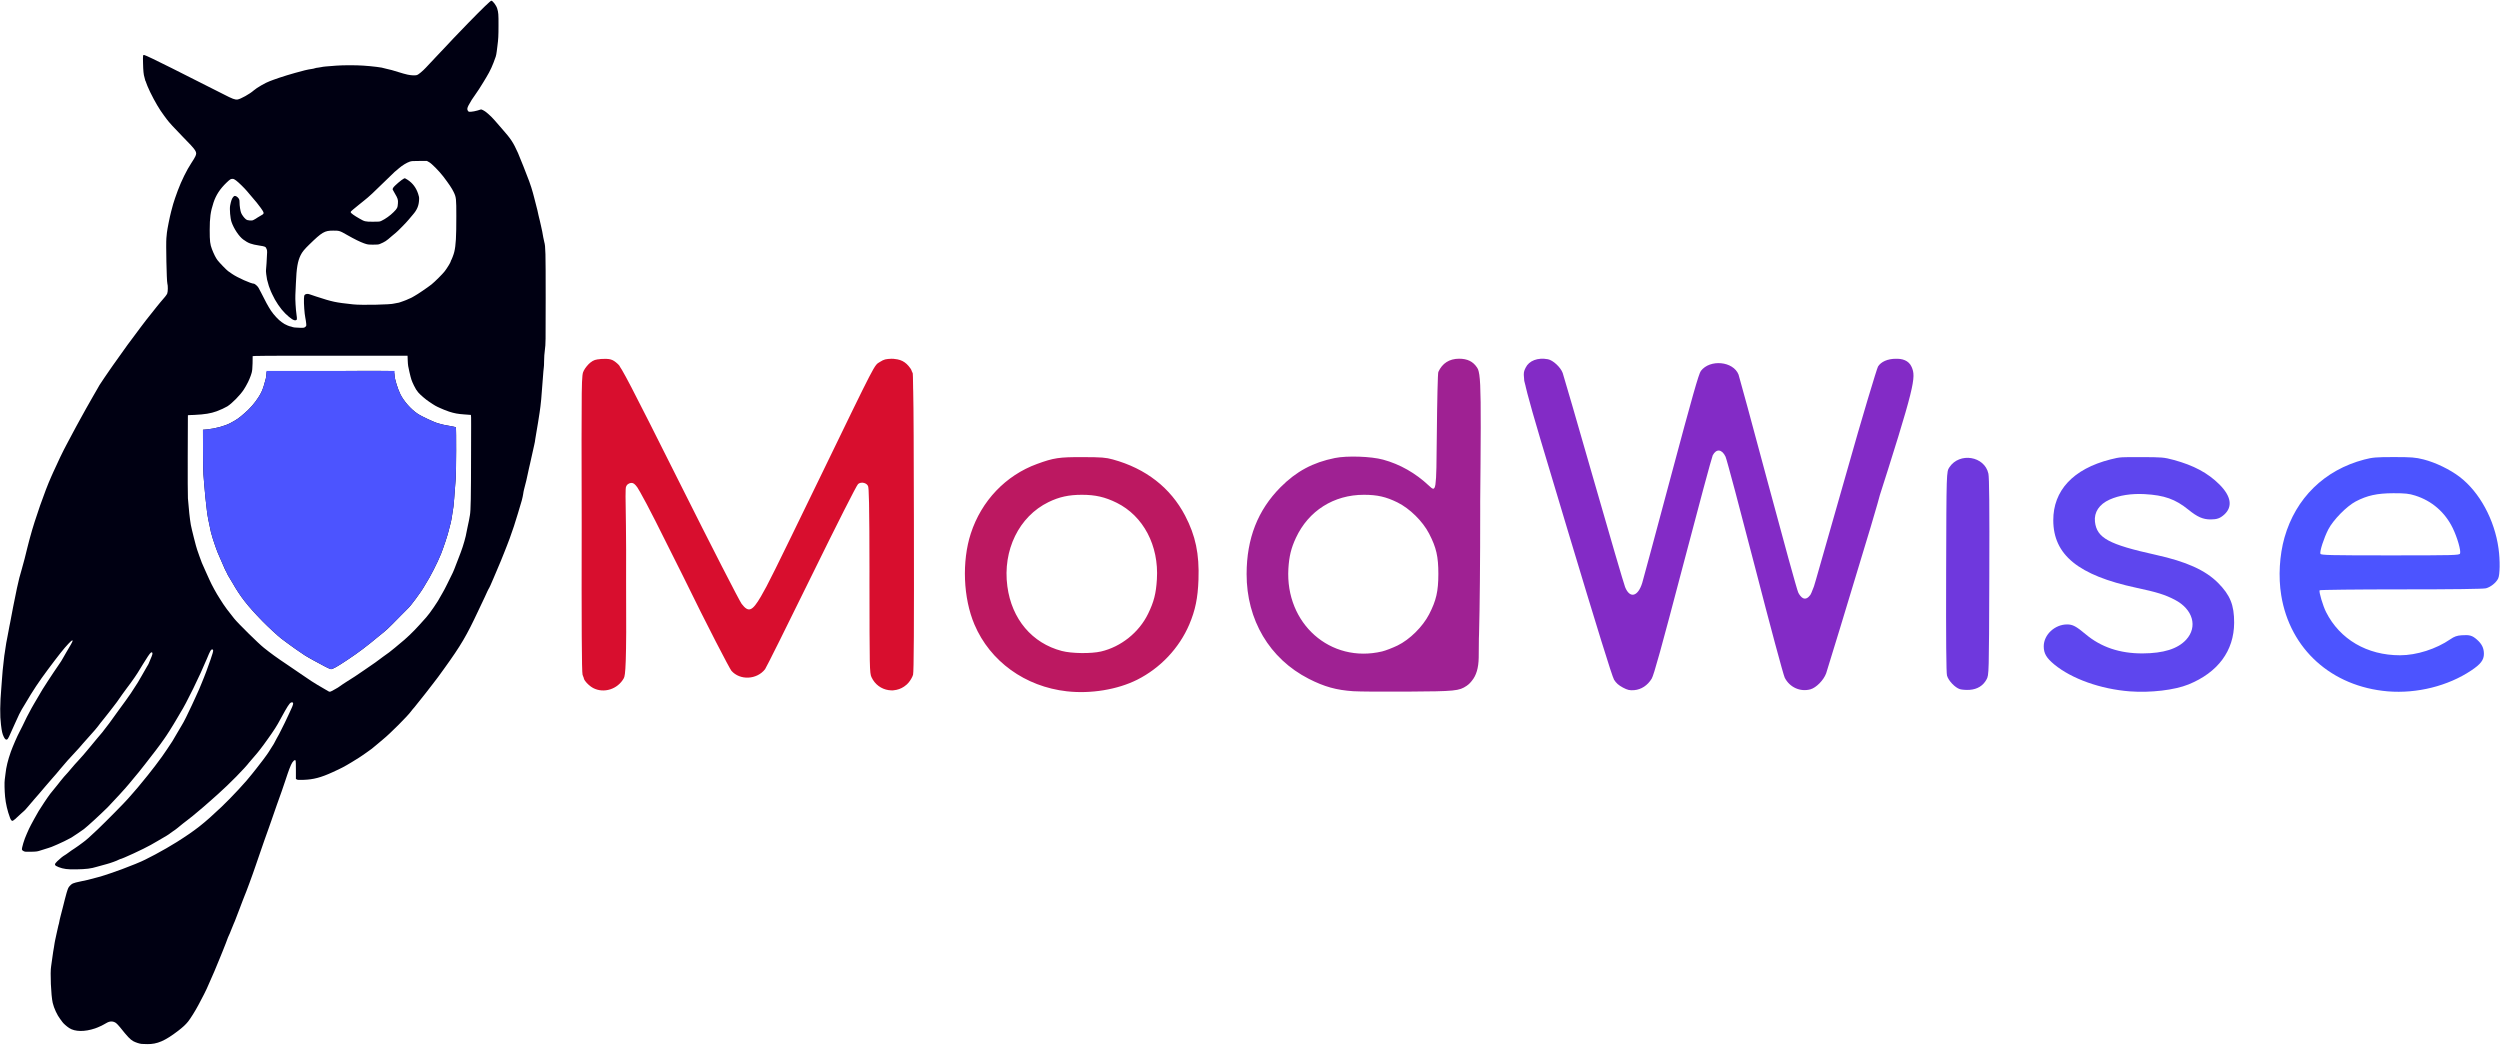 <?xml version="1.0" encoding="UTF-8" standalone="no"?>
<svg version="1.2" xmlns="http://www.w3.org/2000/svg" viewBox="0 0 5236 2188" width="5236" height="2188">
	<title>Logo black_blue with Workmark Color</title>
	<style>
		.s0 { fill: #000012 } 
		.s1 { fill: #4c54ff } 
		.s2 { fill: #5e46ee } 
		.s3 { fill: #6f38dd } 
		.s4 { fill: #832bc6 } 
		.s5 { fill: #9f2193 } 
		.s6 { fill: #bc1861 } 
		.s7 { fill: #d80e2e } 
	</style>
	<g id="g53584">
		<g id="g53558">
			<path id="path53556" class="s0" d="m296.8 2186.4c-4.8-0.4-12.8-3.1-17.8-5.8-6.4-3.6-12-9.5-27.5-29-3-3.7-6.8-7.7-8.4-8.9-5.9-4.3-13-4.4-20-0.2-8.3 4.9-17.2 9.1-24 11.4-21.8 7.4-42.3 7.1-54.2-0.8-5.5-3.6-12.2-9.6-14.3-12.7-0.9-1.4-3-4.1-4.5-6.1-6.2-7.9-13.2-22.9-15.7-33.9-3.6-15.7-5.6-63.8-3.3-76.7 0.4-2.4 1.6-10.7 2.6-18.5 1-7.8 2.5-17.3 3.3-21.2 0.8-3.9 1.4-8 1.4-9.1 0-1.1 0.5-3.7 1.1-5.7 0.6-2 2-8.9 3.3-15.2 1.2-6.3 2.8-13.3 3.5-15.6 0.8-2.3 1.6-5.8 1.9-7.8 0.3-2 1.4-7.2 2.6-11.6 1.1-4.4 3.4-13.3 5.1-19.7 1.6-6.4 3.4-13.4 3.9-15.6 1.8-8 5.7-20.8 7.3-24.1 0.9-1.8 3.4-4.8 5.4-6.5 3.1-2.5 4.9-3.4 10.4-4.8 3.6-1 8.4-2 10.6-2.4 7.8-1.4 19.8-4.2 31.2-7.5 4.2-1.2 8.9-2.5 10.5-2.8 4.3-1.1 33.6-11 44.2-15.1 22-8.4 26.9-10.3 28.2-11 0.7-0.4 3.1-1.5 5.4-2.3 14.7-5.5 54.9-27 81.4-43.7 38.8-24.5 56.7-38.5 93.6-73.6 20.7-19.6 52.9-54.3 63.9-68.9 2.9-3.8 6.7-8.6 8.6-10.8 6.6-7.9 23.3-30.3 26.2-35.1 1.1-2 4.3-7.1 7.1-11.3 2.8-4.2 5-7.9 5-8.3 0-0.4 2.2-4.4 4.7-8.9 2.6-4.5 4.8-8.3 4.8-8.6 0-0.2 1.9-4 4.2-8.3 2.3-4.3 6-11.6 8.1-16.2 2-4.6 6.1-13.3 9.1-19.3 5.3-10.8 8.3-18.3 8.3-20.7 0-0.7-0.5-1.7-1.1-2.2-1-0.8-1.6-0.7-3.7 0.3-3.1 1.5-7.8 8.8-19.5 30.3-7.4 13.7-8.6 15.7-13.3 23.2-2.6 4.2-6.1 9.5-7.8 11.7-1.6 2.2-4.9 6.9-7.4 10.5-2.4 3.6-6.2 8.9-8.4 11.7-2.2 2.8-5.8 7.5-8 10.6-2.2 3-7.7 9.7-12.2 14.8-4.5 5.1-9 10.3-10 11.6-10 13.2-42.3 46-66 67.1-4.2 3.7-11.5 10.2-16.3 14.5-4.8 4.4-11.3 10-14.4 12.6-3.2 2.6-8 6.7-10.8 9.1-7.2 6.3-15.1 12.6-23.3 18.9-7.1 5.4-9.7 7.4-20.6 16.4-3 2.4-6.9 5.3-8.7 6.3-1.9 1.1-4.3 2.8-5.5 3.9-2.6 2.4-10.6 7.3-27.3 16.8-6.5 3.7-12.9 7.4-14.1 8.1-13.9 8-60.6 29.6-64 29.6-0.4 0-1.9 0.7-3.2 1.4-3.1 1.9-17.5 7.1-24.5 8.9-5.6 1.4-16.9 4.6-20.7 5.7-12.7 3.9-22.2 5.1-43.8 5.5-17.3 0.4-26.8-0.8-36.6-4.7-9.3-3.6-9.8-5.6-3.1-12.1 5.5-5.4 12.3-10.9 15.3-12.5 1.3-0.6 5.3-3.4 8.9-6.1 3.7-2.8 8.9-6.4 11.6-8 2.7-1.7 6.7-4.4 8.7-6 2.1-1.7 6.1-4.6 9-6.6 6.8-4.8 15.6-12.6 31.5-27.8 16.5-15.7 57.4-57.1 63.1-63.9 2.4-2.8 7.3-8.4 10.9-12.4 6.8-7.7 13.6-15.7 21.2-25.2 2.5-3.2 6.9-8.6 9.8-12 6.2-7.5 24.7-31.7 29.5-38.7 1-1.4 5.8-8.5 10.8-15.7 10-14.6 12.3-18.3 21.5-34.5 3.5-6.2 7.6-13.2 9.2-15.6 3.6-5.5 13-24.2 21.1-41.9 3.3-7.4 7.1-15.5 8.3-18.1 4.6-9.7 9.8-21.7 12.5-28.8 1.5-4 3.6-9.2 4.7-11.6 1.1-2.4 3.2-8 4.8-12.4 15.2-41.8 16.2-45.5 12.6-46-2.7-0.4-4.6 2.8-11.1 18.8-14.9 36-43.9 95.3-55.6 113.4-1.7 2.6-4.5 7.4-6.2 10.6-1.8 3.2-5.4 9.4-8.2 13.8-2.8 4.4-6.5 10.4-8.3 13.4-1.7 3-4.7 7.6-6.6 10.2-1.9 2.6-4.1 5.9-5 7.3-0.8 1.4-4.4 6.4-7.9 11.1-3.5 4.7-7.9 10.6-9.8 13.1-7.9 10.5-14.4 18.9-22.3 28.8-4.6 5.8-10.4 13.1-13 16.4-2.5 3.2-7.4 9.1-10.8 13-3.5 4-7.8 9.2-9.6 11.6-3.7 5-35.9 40.2-44.6 48.9-16.5 16.3-42.1 39.8-50 45.9-4 3-22.4 15.5-26.5 17.9-6.1 3.5-23.8 12.2-28.6 14-2.7 1-6.3 2.6-8.2 3.5-1.9 1-6.8 2.8-11 4.1-4.2 1.3-11.2 3.5-15.6 4.9-7.6 2.5-8.6 2.7-20.5 3-11.5 0.3-12.7 0.2-15.7-1.2-1.9-0.9-3.3-2.1-3.6-3.1-0.8-3.3 4.9-22.1 10-33 1.3-2.8 3.5-7.6 4.7-10.6 1.3-3 3.3-6.9 4.4-8.7 1.1-1.8 4-7.2 6.5-12 5.7-10.9 12.3-21.8 21.2-34.9 11.6-17.2 12.2-18 27.8-36.8 2.2-2.6 5.1-6.2 6.3-8 2.3-3.2 11.3-13.6 15.4-17.8 1.2-1.2 4.8-5.5 8-9.4 3.2-3.9 9.3-10.8 13.5-15.2 4.2-4.4 8.9-9.7 10.5-11.7 1.5-2 5.3-6.4 8.3-9.8 3-3.4 7.3-8.5 9.4-11.3 2.2-2.8 7.1-8.8 11.1-13.4 11.5-13.5 13.2-15.5 15-18.2 0.9-1.4 3.2-4.4 5.1-6.6 3-3.6 5.9-7.5 19.1-26 2-2.9 4.8-6.6 6-8.3 1.3-1.7 4.2-5.7 6.5-8.9 2.3-3.2 6.1-8.4 8.4-11.5 5.6-7.4 16.8-24 20.6-30.5 1.7-2.9 3.9-6.3 5-7.8 1-1.4 4.8-8 8.5-14.6 3.6-6.6 8.3-14.8 10.4-18.2 2.2-3.4 3.9-6.6 3.9-7 0-0.4 1.6-4.3 3.6-8.7 4.2-9.5 5-12.7 3.4-14-0.9-0.8-1.4-0.7-2.8 0.4-2.1 1.5-8.3 10.7-16.3 23.9-10.7 17.7-13.9 22.7-17.2 27.3-1.8 2.6-5.5 7.8-8.2 11.6-2.6 3.8-7.1 9.8-9.9 13.3-2.7 3.5-6.5 8.7-8.3 11.4-7.3 10.8-15.4 22-19.1 26.3-2.1 2.5-6.3 7.9-9.2 11.9-3 4-7.3 9.4-9.5 12-2.3 2.6-5.5 6.6-7.3 9-5.2 7-5.8 7.8-11.9 15.1-3.2 3.8-9.6 11-14.2 16-4.6 4.9-9.7 10.6-11.2 12.6-2.4 3.3-8 9.4-32.2 35.6-4 4.4-11 12.6-15.6 18.2-4.5 5.6-11.3 13.6-15.2 17.8-3.8 4.2-10.4 11.9-14.7 17-4.3 5.2-10.4 12.4-13.6 16-3.2 3.6-8.1 9.2-10.9 12.5-2.8 3.3-8.4 10-12.6 14.8-4.1 4.9-7.7 8.8-8 8.8-0.3 0-3.2 2.6-6.4 5.7-10.3 10-16.7 15.4-18.3 15.4-1.6 0-3.5-2.4-5-6.5-5.4-14.4-8.9-29.5-10.3-44-1.2-12.6-1.6-30.5-0.7-36 0.4-2.6 1-8 1.5-12 1.5-14.2 5-28.6 11.2-46.2 3.9-10.9 13.7-33.6 18-41.4 2.5-4.6 5.3-10.2 6.3-12.4 2.5-6.1 15.5-31.7 19.2-37.8 1.8-3 4.1-7.1 5.2-9.1 1.9-3.6 7.1-12.4 17.6-29.9 3-4.8 7.8-12.4 10.9-17 3.1-4.6 8.5-12.8 12-18.2 3.6-5.4 7.8-11.6 9.4-13.8 3.4-4.5 11.3-17 11.3-17.8 0-0.3 2.7-5 6-10.5 9-14.8 13.5-23 13.5-24.4 0-2.5-2.2-0.9-9 6.2-9.2 9.7-19.9 23.1-42.9 54-18.4 24.6-31.4 44.2-46.8 70.5-3.1 5.3-6.6 11.1-7.8 12.9-2.4 3.7-7.4 13.9-14.1 29.1-13.2 29.9-14.4 32.3-16.5 33.7-2.3 1.4-4.8-0.6-7.1-5.6-3-6.2-4.1-11.2-5.8-25.2-2.4-18.9-2.1-44.2 0.7-77.1 0.5-5 1.1-14 1.5-20 0.3-6 0.9-13.4 1.3-16.4 0.4-3 1.3-12 2.2-20 0.8-8 1.8-15.7 2.2-17.1 0.3-1.4 1.2-6.8 1.8-12 0.7-5.2 2-13 3-17.3 1-4.4 2.3-11.2 2.9-15.3 0.6-4.1 1.5-9.2 2.1-11.4 0.5-2.2 1.2-5.5 1.5-7.3 0.8-5.8 11.2-58.1 14.2-72 4.1-18.7 5.9-25.9 10-39.4 1.9-6.5 4.7-16.6 6.1-22.4 1.5-5.8 3.9-15.8 5.5-22.2 1.6-6.4 3.4-13.4 4-15.6 0.6-2.2 1.7-6 2.3-8.4 9.4-35.2 30.8-96.4 43.7-125 0.8-1.6 2.8-6.1 4.4-9.9 9.5-21.3 20.8-44.8 28.5-59 4.7-8.9 10.4-19.5 12.5-23.5 2.1-4 5.4-10.2 7.4-13.8 2-3.6 5.6-10.2 8-14.6 2.4-4.4 6.2-11.2 8.4-15.2 2.3-3.9 4.1-7.3 4.1-7.4 0-0.4 5.3-9.7 13.8-24.3 3.9-6.6 8.5-14.5 10.2-17.7 1.8-3.1 3.5-6.2 3.9-6.9 1.5-2.5 18.4-27.6 21.7-32.1 1.9-2.6 5-7.1 6.9-9.9 1.9-2.9 7.7-11 12.9-18.1q13.6-18.9 17.4-24.4c0.7-1 6.7-9 13.3-17.8 6.6-8.8 12.4-16.7 13-17.5 0.6-0.9 2.7-3.7 4.7-6.2 2-2.6 5.6-7.3 8-10.5 4-5.3 6.5-8.5 16.7-21 2-2.4 4.6-5.7 5.8-7.3 1.2-1.6 4.4-5.6 7.2-8.8 8.8-9.9 12.9-15.1 14.3-18.1 1.6-3.7 1.8-16.5 0.3-21.5-1.5-4.9-3.1-83.6-2-94.8 0.5-4.5 1-9.6 1.1-11.4 0.8-7.5 5.8-32.5 8.8-44 1.9-6.8 3.8-14 4.3-16 1.1-4.1 6.4-19.6 9.7-28.3 7.6-20.4 18.9-43.2 28.1-57.1 3.9-5.8 7.8-12.3 8.7-14.5 4.1-9.2 2.8-11.3-26.9-41.5-16.6-16.9-28.8-30.3-32.6-35.6-0.8-1.2-3.7-5.1-6.6-8.9-9.3-12.5-18.5-28-28.6-48.6-3.4-6.9-8.7-19.5-8.7-20.6 0-0.7-0.2-1.3-0.6-1.6-0.4-0.2-0.9-1.6-1.2-3.1-0.2-1.5-0.9-4.1-1.5-5.8-1.7-4.9-2.6-14.2-2.9-29.3-0.4-16.7-0.3-17.7 2.5-17.2 2.5 0.4 26.4 11.8 57.4 27.4 50.8 25.5 92.9 46.8 108.4 54.7 19.1 9.9 24.3 11.8 29.6 11.1 6.4-0.9 25.9-11.8 33.8-18.9 6.1-5.5 25.1-16.5 33.7-19.5 1.6-0.6 5.1-1.9 7.7-2.9 4.5-1.8 18.8-6.5 28.2-9.4 9.5-2.8 12.1-3.6 17.1-5 15.4-4.5 28.1-7.5 35.1-8.3 2.2-0.3 5-0.9 6.2-1.4 1.2-0.5 4.5-1.2 7.3-1.4 2.8-0.3 6-0.9 7.2-1.2 2.1-0.7 10.5-1.5 31.5-3 13.6-1 40.8-1 55.1 0 19 1.2 41.9 4.1 44.1 5.5 0.5 0.2 3.2 1 6.1 1.5 2.9 0.6 7.4 1.7 10 2.4 13.5 3.9 23 6.8 24.3 7.3 0.8 0.4 4.7 1.4 8.7 2.2 7.7 1.7 15.9 2 19.8 0.9 2.9-0.9 11.9-8.3 18.6-15.5 2.8-3 11.8-12.6 20-21.3 8.1-8.8 19.3-20.5 24.7-26.1 5.4-5.7 11.2-11.9 13-13.9 1.7-2 16-16.9 31.8-33 29.6-30.3 45.8-45.9 47.6-45.9 2.8 0 10.3 9.8 12.2 16.2 2.6 8.2 2.9 12.4 2.8 35.8 0 21.5-0.4 28.7-2.2 42.2-0.4 2.8-1.1 8.2-1.5 12-0.4 3.8-1.4 8.7-2.1 10.9-6.6 19-11.2 29.2-19.9 43.6-2.8 4.6-5.7 9.4-6.4 10.6-3.2 5.6-14.4 22.9-17.2 26.4-3.5 4.4-9.6 14.1-13.4 21.3-3.1 5.9-3.4 9-1.2 11.9 1.5 1.8 1.8 1.9 6.7 1.6 2.9-0.1 8.7-1.3 13-2.5l7.8-2.4 3.8 1.5c4.6 1.8 16 11.6 23.8 20.6 3 3.5 9.9 11.4 15.5 17.8 19.4 22 23.9 28.8 34.1 51.4 3.2 7.1 19.8 49 23.5 59.3 3.2 8.8 5.9 17.2 7.7 24 0.7 2.6 1.8 6.8 2.5 9.4 1.4 4.8 5.1 19.3 7 27.3 0.6 2.4 1.5 6.8 2.1 9.7 0.5 2.9 1.2 5.5 1.4 5.9 0.2 0.3 0.9 3 1.5 6 0.7 2.9 1.8 8.1 2.6 11.5 1.8 7.5 3.3 15.1 4.6 23.3 0.6 3.4 1.6 8 2.2 10.2 2.6 9.1 2.9 19.6 2.9 117.4 0 94.6 0 95.4-1.6 107.8-1.1 8.3-1.7 16.3-1.7 23.9 0 6.2-0.3 12.7-0.7 14.4-0.3 1.6-1.2 10.9-1.8 20.5-2.7 39.3-4.4 56.8-6.9 73-0.8 5-2.3 14.5-3.3 21.1-0.9 6.6-2.5 16-3.5 20.8-1 4.8-2 11-2.3 13.8-0.2 2.8-1.2 8.3-2.2 12.3-2.9 12.3-7.4 32.5-8.6 38.6-0.7 3.2-1.7 7.4-2.2 9.4-0.6 2-1.6 6.6-2.2 10.2-1.1 6.3-5.3 24.2-8.3 34.9-0.7 2.8-1.6 7.1-1.8 9.5-0.3 2.4-1.6 8.6-3 13.8-2.2 7.9-13.9 46.6-16.4 53.8-7.1 20.8-11.9 34.3-14.7 40.8-1.9 4.4-4.1 10.1-5 12.7-2 5.6-13.2 32.7-17.1 41.4-1.5 3.4-4.3 10-6.2 14.6-4.5 10.9-8.6 19.9-10.4 22.4-0.7 1.1-1.6 2.8-1.9 3.8-0.3 1-2.9 6.7-5.8 12.7-2.9 6-9.1 19.1-13.8 29.1-24.1 51.5-36.1 72-70.7 120-12.6 17.5-15.1 21-22.8 30.8-4.4 5.7-11.6 15-16 20.7-4.4 5.8-9.8 12.6-12 15.1-2.2 2.6-5 6-6.1 7.6-2.3 3.2-9.1 11.4-9.9 12-0.3 0.2-1.7 2-3.1 4-6.6 9.3-44.3 47.1-58.3 58.3-1.9 1.5-6.8 5.7-11 9.3-10.6 9.1-15.9 13.3-23.9 18.6-3.8 2.5-7.8 5.3-8.9 6.2-1.7 1.4-10.7 7.1-21.9 13.9-16.1 9.7-20.4 12-40.5 21.2-23.9 11-40.2 15.3-60.5 15.9-10.8 0.3-12.7 0.2-14.3-0.8l-1.8-1.2v-18.5c0-10.1-0.2-19-0.5-19.6-1.3-3.4-6.3 1-9.7 8.7-1.3 2.8-2.9 6.7-3.6 8.7-0.7 2-2.3 6.4-3.5 9.8-1.2 3.4-3 8.8-4 12-3.7 11.5-12 35.3-18.4 52.7-3.6 9.8-8.7 24.6-11.4 32.8-2.7 8.2-5.4 15.7-5.9 16.8-0.8 1.6-16.4 46.3-22.6 64.6-1 3-3 8.9-4.5 13.1-1.5 4.2-4.3 12.2-6.2 17.8-1.9 5.6-5.2 14.8-7.4 20.4-2.2 5.6-4.9 12.8-6 16-1.1 3.2-3.1 8.1-4.3 10.8-1.3 2.8-3.3 7.9-4.4 11.3-1.1 3.4-3.4 9.5-5.1 13.5-1.6 4-4.8 12.2-7 18.2-2.2 6-4.8 12.5-5.8 14.4-1 2-3.4 7.8-5.3 13-2 5.3-3.9 9.9-4.3 10.3-0.7 1-3.3 7.4-6.8 17.2-1.4 3.8-4.3 11.2-6.5 16.4-2.1 5.2-4.8 11.7-5.9 14.5-7.7 19.1-15.5 37.6-21.8 51.3-2.7 5.8-5.3 11.7-5.8 13.2-1 2.7-8.3 17-17.6 34.4-6.3 11.9-16.6 28.4-21.6 34.6-5.2 6.4-10.7 11.5-20.8 19.3-27.6 21.1-43.8 28.1-64.5 27.8-4.9 0-10.2-0.2-11.8-0.4zm404.8-742.8c4-2.1 8.9-5.1 10.9-6.8 2-1.6 9.1-6.3 15.8-10.5 6.7-4.1 13.5-8.4 15.1-9.6 1.6-1.1 10.4-7.1 19.6-13.3 19.7-13.4 30.2-20.8 32.4-22.8 0.9-0.8 3.9-3.1 6.7-5 8.1-5.4 18.4-13.3 24.8-18.8 3.2-2.8 7.9-6.8 10.5-8.8 12-9.4 28.5-25.1 40.8-38.9 4.8-5.4 11.3-12.6 14.4-16 7.1-7.6 26.5-36.1 29.6-43.2 0.5-1.2 2.6-4.8 4.6-8 2-3.2 6.4-11.6 9.8-18.6 3.3-7 7.6-15.7 9.5-19.3 3-5.6 6.2-13.5 14.1-34.5 1-2.6 3.2-8.5 5-13.1 4.9-12.7 10.8-33.6 12-42.3 0.4-2.9 1.6-8.4 2.5-12.2 1-3.8 2.1-9.1 2.5-11.7 0.4-2.6 1.3-7.6 2-11.2 1.8-9.7 2.3-36.9 2.4-127.8 0-54.6 0.5-82.1-0.3-82.2-1.6-0.3-1.6-0.3-14.4-1.1-12.8-0.9-20.1-2.2-31.3-5.8-4.3-1.4-17.8-6.7-18.8-7.5-0.4-0.2-2.9-1.4-5.5-2.5-2.6-1.2-7.1-3.7-10.1-5.8-3-2-6.5-4.3-7.8-5.2-6.6-4.3-18.3-14.3-22.4-19.2-3.3-3.8-5.9-8-8.9-14.2-5.1-10.6-5.8-12.5-9.6-28.7-2.6-10.8-3.1-14.4-3.5-23.3l-0.4-10.6-160.9-0.1c-144.1-0.2-163.5 0.5-163.5 0.9 0 1.4 0.1 3.2-0.2 15.1-0.3 11.2-0.7 15.2-2 20.1-1.8 6.8-6.8 18.6-10.2 24.2-1.2 1.9-2.1 3.7-2.1 3.9 0 0.2-1.9 3.2-4.1 6.7-7.4 11.5-24.7 29.1-34.5 35.2-5 3-14.9 7.6-22.4 10.3-12.5 4.5-24.4 6.5-46.9 7.6-6.1 0.4-12.9 0.2-13.2 0.6-0.2 0.5-0.1 2.8-0.1 4.4 0 1.8-0.8 158 0.1 169.7 1.6 21.5 4 43.5 6.1 55.6 1.4 7.8 11.6 48.3 13.2 51.9 0.6 1.5 2.7 7.4 4.6 13.2 3.8 11.3 6 16.5 13.1 32 2.4 5.4 6 13.3 7.9 17.5 5.1 11.5 15 29.6 22.1 40.3 2.1 3.2 5.2 8.1 6.9 10.8 3 4.9 10.3 14.6 23 30.5 7.5 9.5 50.9 52.3 61.9 61 15.1 12.1 26.5 20.4 50.7 36.6 9.8 6.6 21.6 14.7 26.4 18 4.7 3.3 11.6 8 15.2 10.3 3.6 2.3 7.1 4.7 7.7 5.2 1.9 1.6 21.9 13.4 28.6 17.2 11.6 6.4 7.2 6.9 20.6-0.2zm-19.1-46.7c-14.4-7.5-36-19.2-43.5-24-11.7-7.5-30.6-21.1-37.3-26.1-3.4-2.6-9.2-6.7-12.5-9.3-7.9-6.2-27.6-24.4-39.1-36.1-31-31.7-46.6-51.5-63.1-80.6-3.6-6.4-7.4-12.7-8.4-14-0.9-1.3-2.2-3.7-2.8-5.4-0.6-1.7-1.5-3.6-2-4.2-1.1-1.2-2.8-4.8-6.7-14.2-1.3-3.2-4.5-10.5-7.1-16.3-2.6-5.7-5.6-13-6.7-16.3-1-3.3-2.3-7-2.9-8.2-1.5-3.5-7.6-22.9-8.6-27.6-5.1-23.1-7-33-8.4-44.4-2-15.6-4.7-41.4-5.8-57.1-0.4-5-1.1-13.6-1.5-19.2-0.5-6-0.9-27.5-0.9-52l-0.1-41.8 9.8-0.9c15.9-1.5 36.4-7.1 47.4-13 13.5-7.2 17.9-10.2 30.5-21.3 11.5-10.1 20.4-20.3 28.4-32.7 5.8-9 8.4-14.7 11.7-25.6 3.9-13 4.6-16.1 5-22.3l0.5-5.2 63.5-0.4c42-0.2 64.6-0.6 66.8-1.1 3.7-0.9 133.2-1.2 134.5-0.3 1.7 1.1 3.2 5.4 3.2 9 0 6.9 6.5 28 12.2 39.6 7 14.2 22 31.2 35.7 40.4 10.2 6.9 35.1 17.6 38.9 18.9 3 1.1 3.7 1.3 7 2.2 4.7 1.4 10.2 2.9 28.7 6 4.2 0.7 5.5 1.2 5.9 2.3 1 2.6 0.7 91.8-0.4 106.9-2.8 37.9-4 53.6-4.7 58.5-2.9 20.6-5 32.3-7 38.9-0.9 3.2-2.3 8.8-3.2 12.3-1.9 8.4-10.5 34.2-16 48.1-6.8 17.1-23.3 49.5-31.1 61.1-1.1 1.6-2.7 4.3-3.5 5.9-2.1 4.2-13 20.2-18.4 27.1-2.5 3.2-7.4 9.5-10.8 14-3.5 4.6-13.4 13.6-19.4 19.9-10.1 10.6-29.3 30.2-36 35.2-1.6 1.2-6.5 5.2-10.9 8.8-26.4 22-41.5 33.4-65.9 49.7-21.3 14.2-30.6 19.4-34.3 19.4-1.1 0-5.9-2.1-10.7-4.6zm-43.1-712.3c2.3-1.9 2.3-2 1.9-7.1-0.2-2.8-1.1-8.4-1.9-12.4-1.7-8.1-3.2-29.2-2.8-39.3 0.2-5.3 0.5-7 1.6-8.2 1.9-2.2 6.6-2.7 10.6-1.1 1.8 0.6 7.7 2.6 13 4.4 34.9 11.4 40.4 12.6 78 16.6 17.6 1.9 79.2 0.6 85.9-1.8 1-0.3 3.5-0.8 5.7-1.1 2.1-0.2 4.8-0.9 6.1-1.4 1.3-0.6 4.6-1.8 7.4-2.6 2.8-0.9 5.4-1.9 5.8-2.2 0.4-0.3 3-1.5 5.8-2.6 2.8-1.1 5.9-2.5 6.9-3.2 1-0.7 3.2-2 5-2.9 5.3-2.7 27.2-17.6 35.2-23.9 7-5.6 23.4-21.9 27.9-27.8 5-6.5 12.4-18.7 12.4-20.3 0-0.6 0.3-1.5 0.6-1.9 1.2-1.2 5.9-13.5 6.9-18.1 3.4-14.3 4.3-31.3 4.3-74.9 0-37-0.2-39.5-5.6-50.7-3.7-7.8-10.1-17.2-21.8-32.6-8.6-11.2-24.2-27-29.6-29.9l-4.5-2.5h-15.9c-13.8 0-16.5 0.2-20 1.4-6.6 2.3-15.6 7.7-22.3 13.5-3.5 3-7.8 6.7-9.6 8.1-1.8 1.5-11.4 10.8-21.5 20.8-20.4 20.2-33.1 32-42.3 39.1-3.4 2.6-8.8 6.9-11.9 9.6-3.2 2.6-8.2 6.7-11.1 9.1-4.1 3.3-5.3 4.7-5.1 5.9 0.2 1.8 7.2 6.9 18 13 11.3 6.5 12 6.7 28.2 6.8 14 0 14.2 0 18.4-2 7.9-3.7 18.3-11.1 25.2-18.1 7.7-7.7 8.5-9.2 9.1-18.5 0.6-7.4-0.4-10.5-6.2-20.2-2.4-4-4.6-7.9-4.8-8.6-0.3-0.8 0.2-2.4 1.1-3.8 2.5-4.1 17.9-17.2 22.7-19.4 1.8-0.8 2.4-0.6 7.7 2.9 10.5 7 17.5 16.3 21.8 29.1 2 5.9 2.3 7.6 2 12.7-0.5 12.3-4.3 21.2-13.1 31.2-3.3 3.7-7.2 8.3-8.7 10.3-3.2 4.3-23.8 25.3-26.9 27.5-1.2 0.9-5.2 4.2-8.9 7.4-11.2 9.9-13.8 11.6-24.8 16.2-2.7 1.1-5.2 1.3-14.2 1.3-10.6-0.1-11-0.2-18.7-2.8q-12.6-4.5-34.9-17.2c-16.2-9.3-16.7-9.4-29.8-9.4-18 0-23.1 3-50.2 29.4-10 9.7-14.5 15.2-17.8 21.9-6.3 12.6-8.7 27.1-10 59.2-0.4 9.8-0.9 20.8-1.1 24.4-0.5 7.9 0.8 30.5 2.4 41.1 1.4 9.7 1.2 11-1.5 11.7-4.1 1.1-10.8-3.3-22.1-14.2-9.8-9.6-20.7-25.6-27.4-40.5-1-2.2-2.2-4.9-2.8-6.1-2.8-6.2-5.6-14.6-7.9-24.4-1.2-5.1-2.7-18.5-2.2-19.9 0.2-0.4 0.7-6.7 1.1-13.9 1.6-25.9 1.6-26.4 0.3-29.8-2.1-5.4-2.8-5.7-15.2-7.6-17.3-2.7-23.1-4.8-33.9-12.7-8.7-6.3-19.7-22.7-24.5-36.7-2.7-7.8-4.3-27.1-2.9-34.4 1.7-9.2 3.7-15 6.3-17.8 2.1-2.3 2.7-2.6 4.8-2.2 2.6 0.5 5.9 3.4 7.6 6.6 0.7 1.4 1.1 3.9 1 6.9-0.1 6.4 1.7 18.3 3.4 22.1 2 4.5 6.1 10 9.5 12.8 2.6 2 3.7 2.4 8.4 2.8 4.8 0.3 5.7 0.2 9-1.6 2.1-1 5.3-3 7.2-4.4 1.8-1.3 5.4-3.4 7.9-4.7 4.8-2.5 5.7-3.9 4.5-6.9-0.9-2.6-8.5-13.2-13.9-19.7-2.4-2.8-6.3-7.5-8.8-10.4-2.4-3-5.3-6.3-6.3-7.4-1-1.1-3.4-3.9-5.3-6.3-5.4-6.4-17.9-18.7-23-22.4-3.6-2.7-5-3.3-7.5-3.3-3.6 0-4.9 0.8-12.4 7.9-13.7 13.2-22.1 26.1-27.3 41.9-6.2 18.9-7.9 31.7-7.9 57.3 0 23.8 0.8 29.8 4.7 40.1 4 10.4 8.2 18.7 11.8 23.3 3.9 5.1 18.9 20.6 22 22.7 1.4 0.9 5.1 3.5 8.3 5.8 11.2 7.8 39.9 20.6 46.1 20.6 0.7 0 3 1.6 5.2 3.6 3.4 3.1 4.7 5.3 9.9 15.8 8 16.3 14.5 28.2 20.3 37 5.5 8.4 16.2 19.9 22.4 24 2.3 1.5 5 3.3 6 4 2.4 1.6 10.9 5.1 12.6 5.1 0.7 0 1.8 0.3 2.6 0.7 2.3 1.3 8.7 2 17.5 2.1 8.2 0.1 8.5 0 10.8-1.9z"/>
		</g>
		<g id="g53552">
			<path id="path53550" class="s1" d="m682.5 1396.9c-14.4-7.5-35.8-19.3-43.5-24-12-7.2-46.5-32.8-49.8-35.4-7.9-6.2-27.6-24.4-39.1-36.1-31-31.7-46.6-51.5-63.1-80.6-3.6-6.4-7.4-12.7-8.4-14-0.9-1.3-7.6-14.4-11.5-23.8-1.3-3.2-4.5-10.5-7.1-16.3-2.6-5.7-5.6-13-6.7-16.3-1-3.3-2.3-7-2.9-8.2-1.5-3.5-7.6-22.9-8.6-27.6-5.1-23.1-7-33-8.4-44.4-2-15.6-4.7-41.4-5.8-57.1-0.4-5-1.1-13.6-1.5-19.2-0.5-6-0.9-27.5-0.9-52l-0.1-41.8 9.8-0.9c15.9-1.5 36.4-7.1 47.4-13 13.5-7.2 17.9-10.2 30.5-21.3 11.5-10.1 20.4-20.3 28.4-32.7 5.8-9 8.4-14.7 11.7-25.6 3.9-13 4.6-16.1 5-22.3l0.1-7.4h61.4c42.1 0 65.7 0.1 69.8 0 3.8 0 137.2 0 137.2 0 0 5.1-0.2 5.9 0 9.5 0.5 9 6.8 28.6 12.2 39.5 7 14.2 22 31.2 35.7 40.4 10.2 6.9 36.5 18.2 40.3 19.5 1.3 0.4 1.4 0.4 6.2 1.7 5.2 1.5 9.6 2.8 28.1 5.9 4.2 0.7 5.5 1.2 5.9 2.3 1 2.6 0.7 91.8-0.4 106.9-2.8 37.9-4 53.6-4.7 58.5-2.9 20.6-5 32.3-7 38.9-0.9 3.2-2.3 8.8-3.2 12.3-1.9 8.4-10.5 34.2-16 48.1-6.8 17.1-23.3 49.5-31.1 61.1-1.1 1.6-2.7 4.3-3.5 5.9-2.1 4.2-13 20.2-18.4 27.1-2.5 3.2-7.4 9.5-10.8 14-3.5 4.6-48.7 50.1-55.4 55.1-1.6 1.2-6.5 5.2-10.9 8.8-26.4 22-41.5 33.4-65.9 49.7-21.3 14.2-30.6 19.4-34.3 19.4-1.1 0-5.9-2.1-10.7-4.6z"/>
		</g>
		<g id="g53582">
			<path id="path53566" class="s1" d="m5001.2 1448c-117.9-9.9-205.1-88.5-223.4-201.2-6.3-38.7-3.7-83.9 6.9-121.2 23.6-82.5 83.6-141.2 166.9-163.1 17.5-4.6 25-5.2 62.2-5.2 36.7 0 44.9 0.6 62.3 5 25 6.4 55.4 21.1 75.7 36.7 41.5 31.9 72.8 89.5 81.1 149.6 3.5 25 3.1 55.8-0.9 63.4-4.5 8.7-15.3 17.3-25.2 20.1-5.3 1.5-68 2.3-177.8 2.3-93.3 0-170.2 0.9-170.8 1.9-1.9 3 7 32.7 13.5 45.6 28.9 57.2 86 90.6 155.1 90.5 34.6 0 75.5-13.1 105.3-33.6 8.3-5.7 13.6-7.6 23.5-8.3 16.5-1.2 22.2 0.4 31.9 8.9 10.5 9.2 14.8 18 14.8 30 0 12.9-6.8 21.8-26.9 35.1-48.5 32.3-113.6 48.5-174.2 43.5zm151.1-288.6c2.3-5.9-5.7-33.6-15.3-53.4-16.2-33.2-43.7-57.1-78.7-68.1-12.9-4.1-20.7-4.9-45.6-4.9-34.1 0.1-55 4.7-79 17.3-18.9 10-46.9 38.5-57.2 58.3-9.2 17.8-18.5 46.4-16.6 51.3 1.1 2.8 20 3.3 146.1 3.3 133.5 0 145-0.3 146.3-3.8z"/>
			<g id="g53580">
				<path id="path53568" class="s2" d="m4460.7 1448c-61.2-4.7-121.8-26.3-158.3-56.4-16.5-13.7-22-23.1-22-38 0-24.2 23.1-45.8 49-45.8 11.6 0 18.9 3.9 38.6 20.4 32.3 27.2 71.7 40.5 119.4 40.3 43.9-0.2 73.5-9.5 91.2-28.6 24.9-27.1 14.4-64-23.8-83.8-20.4-10.6-37.4-15.9-80.6-25.1-121.2-26-173.7-68.7-173.8-141.5-0.1-61.5 40.9-107.3 119.8-127.3 21.5-5.5 23-4.8 63.9-4.8 43.6 0 48.2 0.4 68.5 5.9 42 11.4 71.6 27.3 95.8 51.4 24.6 24.6 28.1 46.6 10.1 63-8.7 7.8-15.2 10.2-28.6 10.2-16.1 0-27.8-5.2-46.5-20.4-27.3-22.1-50.4-30.3-91.6-32.6-27.9-1.5-53.2 2.4-73.3 11.4-22 9.9-33 26.6-30.8 46.5 3.9 34 28.6 47.4 127.5 69.3 63.9 14.1 103.8 32.1 130.3 58.7 25.5 25.7 33.8 46.4 33.7 83.6-0.3 58.7-33.9 104-95.6 129.1-29 11.8-79.7 17.8-122.9 14.5z"/>
				<path id="path53570" class="s3" d="m4104.9 1443.4c-10.2-3.1-24.2-17.8-27.1-28.5-1.6-6.1-2.2-74.3-1.8-217.9 0.6-209 0.6-209 6.8-218.2 21.2-32.2 73.7-23.6 81.7 13.2 1.8 8.7 2.4 68.1 1.9 216.7-0.7 204.8-0.7 204.8-5.8 214.3-7.1 13.2-19.3 20.7-35.4 21.8-7.1 0.5-16.3-0.2-20.3-1.4zm0 0c-10.2-3.1-24.2-17.8-27.1-28.5-1.6-6.1-2.2-74.3-1.8-217.9 0.6-209 0.6-209 6.8-218.3 21.2-32.1 73.7-23.5 81.7 13.3 1.8 8.6 2.4 68 1.9 216.7-0.7 204.8-0.7 204.8-5.8 214.3-7.1 13.2-19.3 20.7-35.4 21.8-7.1 0.5-16.3-0.2-20.3-1.4z"/>
				<path id="path53572" class="s4" d="m3397.8 1438.6c-4.9-2.7-11.6-9-15.1-13.8-4.8-6.9-27.2-78.7-97.6-312.8-50.3-167.1-92-308.5-92.7-314.3-2.8-23.8 9.3-42.3 29.6-45.3 18-2.7 36.3 5.3 45.2 19.8 2.5 4 33.2 106.8 68.2 228.5 35 121.7 65.2 224.8 67 229.1 4.1 9.9 11.6 18 16.5 18 6.1 0 14.7-8.2 18.4-17.4 1.9-4.7 29.2-104.6 60.6-222.1 31.4-117.4 58.9-217.6 61.1-222.6 7.1-16.4 27.4-27.1 46.2-24.6 12.9 1.8 26.5 9.5 31.7 18 3.5 5.7 35.7 122.9 112.8 410.8 13.6 51.1 17.5 60.3 26.2 63.4 14.4 5.1 18.4-3.5 45.9-100.1 83.3-292.9 109.2-380.5 114.7-387.7 10.5-13.7 55.3-24.4 67.2 3 9.5 22 8 36.2-77.3 302.3-14.1 43.9-38.3 127.3-55.6 184.8-46 152.7-48.2 159.6-55.7 169.9-3.6 5-10.6 11.2-15.5 13.7-10.8 5.5-28.7 5.9-39.3 0.9-10.9-5.2-22-19-26.1-32.6-2-6.4-28.6-108.3-59.1-226.5-30.5-118.1-56.7-217.8-58.1-221.5-8-20.7-24.5-22.3-32.1-3.1-2.1 5.1-29.8 108.4-61.6 229.6-31.8 121.3-59.2 223.6-60.9 227.5-4.2 10.2-16.7 23.7-25.1 27.2-11.2 4.7-29.2 3.7-39.5-2.1zm1 1.3c-8.6-4.6-13.9-9.3-18.2-16.3-4.1-6.7-35.7-108.8-97.4-313.9-98.4-327.2-96.7-320.8-87.8-339.6 7-14.7 25.4-21.7 46.6-17.7 10.6 2 26.5 16.7 30.9 28.7 1.8 5.1 31 105.4 64.7 223 33.7 117.5 63.4 218.9 66 225.4 9.8 24.6 27 20.5 36-8.7 2-6.6 29.2-107.5 60.4-224.3 44.5-166.4 58-213.9 62.4-219.6 19.1-25.1 67.7-20.4 78.8 7.6 1.3 3.2 28.9 105 61.4 226.2 32.5 121.2 61 224.7 63.5 229.9 2.5 5.4 5.5 13.7 8.8 15.2 5.3 2.4 15.4 7.3 21 1 7.6-8.5-3.4-0.8 71.5-267.2 33.3-118.3 63.6-218 65.9-221.9 6.3-10.1 20.4-16.3 37.3-16.3 16.8 0 29 81.9-52.8 352.8-49.2 162.9-91 300.6-93.1 306-5.3 14.4-20.8 30.1-32.9 33.5-21.3 5.9-43.7-4.3-53.8-24.5-2.8-5.5-30.8-109.7-62.2-231.5-31.5-121.8-59.2-225.8-61.7-231.2-7.5-16-19.5-17.3-27-2.8-1.8 3.4-29.9 107.8-62.5 232-45.1 171.7-60.7 228.1-65.3 235.7-8.6 14.1-21.9 22.8-36.5 24-9.8 0.8-13.8-0.2-23.9-5.5zm0 0c-8.7-4.6-14-9.3-18.3-16.3-4.1-6.7-35.7-108.8-97.4-313.9-98.4-327.2-96.7-320.8-87.8-339.6 7-14.7 25.4-21.7 46.6-17.7 10.6 2 26.5 16.7 30.9 28.7 1.8 5.1 31 105.4 64.7 223 33.7 117.5 63.4 218.9 66 225.4 9.8 24.6 27 20.5 36-8.7 2-6.6 29.2-107.5 60.4-224.3 44.5-166.4 58-213.9 62.4-219.6 19.1-25.1 67.7-20.4 78.8 7.6 1.3 3.2 28.9 105 61.4 226.2 32.5 121.2 61 224.7 63.5 229.9 2.5 5.4 7 10.7 10.3 12.2 5.3 2.4 10.2 0 15.3-6.8 6.3-8.5-0.5 9.7 75.8-256.4 33.8-118.2 63.5-218 65.9-221.9 6.2-10.1 20.3-16.3 37.2-16.3 16.8 0 29 81.9-52.8 352.8-49.2 162.9-91 300.6-93.1 306-5.3 14.4-20.8 30.1-32.9 33.5-21.3 5.9-43.7-4.3-53.8-24.5-2.8-5.5-30.8-109.7-62.2-231.5-31.5-121.8-59.2-225.8-61.7-231.2-7.5-16-19.5-17.3-27-2.8-1.8 3.4-29.9 107.8-62.5 232-45 171.7-60.7 228.1-65.3 235.7-8.6 14.1-21.9 22.8-36.5 24-9.7 0.8-13.8-0.2-23.9-5.5z"/>
				<path id="path53574" class="s5" d="m2813.4 1444.6c-50.5-8-94.9-30.8-131.4-67.6-34.7-35-54.8-72.9-65.8-124.5-4.5-21-5.2-72.6-1.3-96.1 16.2-98.1 81.1-171.6 171.2-194.1 29.1-7.3 78-6.8 107.5 1 38.7 10.3 69.9 27.8 99.2 55.6 8.7 8.3 16.5 14.4 17.3 13.6 0.8-0.8 1.4-56.6 1.5-124.1 0-114.1 0.3-123.2 4.1-131.6 12.1-26.6 48-33.8 70.5-14 15.9 14 16.7-1.9 13.7 313.5-2.9 301.2-2.7 288-2.9 301.2-0.8 43.4-18.9 61.8-53.1 68.1-19.8 3.7-206.2 2.9-230.5-1zm21.1 3.1c-35.4-2.3-60.9-9.4-93.4-26-82.2-42-130.4-123.4-130.2-219.5 0.1-74.4 23.3-133.7 71.1-181.8 33-33.2 67.6-51.8 113.8-61.1 25.4-5.2 76-3.5 101 3.4 35.3 9.6 67.8 28.1 95.8 54.4 15.6 14.6 15.6 14.6 16.7-109.5 0.6-68.2 2-126 3.1-128.5 8.2-18.3 23.2-27.8 43.6-27.8 17.2 0 29.1 5.8 37.3 18.2 6.1 9.3 6.1 9.3 6.7 206.5 0.8 251.5-1.9 412.8-6.9 428.8-4.6 14.5-11.8 25.1-21.4 31.6-15.9 10.7-23.8 11.5-122.5 12.1-50.8 0.4-102.4 0-114.7-0.8zm0 0c-35.4-2.3-60.9-9.4-93.4-26-82.2-42-130.4-123.4-130.2-219.5 0.1-74.4 23.3-133.7 71.1-181.8 33-33.2 67.6-51.8 113.7-61.1 25.5-5.2 76.1-3.5 101.1 3.4 35.3 9.6 67.8 28.1 95.8 54.4 15.6 14.6 15.6 14.6 16.7-109.5 0.6-68.2 2-126 3.1-128.5 8.2-18.3 23.2-27.8 43.6-27.8 17.2 0 29.1 5.8 37.3 18.2 6.1 9.3 6.1 9.3 6.7 206.5 0.8 251.5-1.9 412.8-6.9 428.8-4.6 14.5-11.8 25.1-21.4 31.6-15.9 10.7-23.8 11.5-122.5 12.1-50.8 0.4-102.4 0-114.7-0.8zm0 0c-35.4-2.3-60.9-9.4-93.4-26-82.2-42.1-130.4-123.4-130.2-219.5 0.1-74.4 23.3-133.7 71.1-181.8 33-33.2 67.6-51.8 113.7-61.1 25.5-5.2 76.1-3.5 101.1 3.4 35.3 9.6 67.8 28.1 95.8 54.4 15.6 14.6 15.6 14.6 16.7-109.5 0.6-68.2 2-126 3.1-128.5 8.2-18.3 23.2-27.8 43.6-27.8 17.2 0 29.1 5.8 37.3 18.2 6.1 9.3 6.1 9.3 6.7 206.5 0.8 251.5-1.9 412.8-6.9 428.8-4.6 14.5-11.8 25.1-21.4 31.6-15.9 10.7-23.8 11.5-122.5 12.1-50.8 0.4-102.4 0-114.7-0.8zm55.7-80.9c8.6-1.8 25.1-7.9 36.7-13.7 17.2-8.5 24.4-13.7 39.3-28.6 15.5-15.5 19.8-21.6 29.3-41.4 6.2-12.7 12.8-30.4 14.7-39.2 5.1-23 4.7-63.8-0.9-86.9-13.3-55.6-52.2-98.1-105.7-115.6-15.3-5-21.8-5.9-45.7-6-41.2-0.2-71.9 9.9-100.2 33.1-39.5 32.3-60.1 78-60.1 133.6 0 32.5 4.7 53.8 17.7 80.1 32.2 65.3 103.1 99.6 174.9 84.6zm4.4-2.4c7.4-1.8 21.9-7.3 32.3-12.4 25.7-12.5 52.9-39.4 66.3-65.5 14.9-29 19.2-47.8 19.3-84.4 0-36.6-4.2-55.1-19.4-84.5-13.4-25.9-40.5-52.6-66.2-65.3-24.2-11.9-42.3-16-70.3-16-63-0.1-116 33.4-142.4 90.1-10.1 21.6-14.2 38.6-15.8 64.5-6.8 115.2 88 199 196.2 173.5zm0 0c7.4-1.8 21.9-7.3 32.3-12.4 25.7-12.5 52.8-39.4 66.3-65.5 14.9-29 19.2-47.8 19.3-84.4 0-36.6-4.2-55.1-19.4-84.5-13.4-25.9-40.5-52.6-66.2-65.3-24.2-11.9-42.3-16-70.3-16-63-0.1-116 33.4-142.4 90.1-10.1 21.6-14.2 38.6-15.8 64.5-6.8 115.2 88 199 196.2 173.5zm0 0c7.4-1.8 21.9-7.4 32.3-12.4 25.7-12.5 52.8-39.4 66.3-65.5 14.9-29 19.2-47.8 19.3-84.4 0-36.6-4.2-55.1-19.4-84.5-13.4-25.9-40.5-52.7-66.2-65.3-24.2-11.9-42.3-16-70.3-16-63-0.1-116 33.4-142.4 90.1-10.1 21.6-14.2 38.6-15.8 64.5-6.8 115.2 88 199 196.2 173.5z"/>
				<path id="path53576" class="s6" d="m2234.6 1447.9c-87.6-9.8-160.9-62.7-193.7-139.9-23.6-55.5-26.6-132.3-7.6-190.8 22.3-68.3 73.1-121.6 138.7-145.5 35.1-12.8 46.2-14.5 96-14.3 39.3 0.2 48 0.8 62.8 4.9 69.1 19.1 120.7 59.3 151.3 117.7 21.9 42 29.9 80 27.9 134.2-1.3 38.5-6.5 63.8-19.3 93.8-21 49.5-60.4 91.2-109.1 115.7-41.3 20.6-96.8 29.8-147 24.2zm0 0c-87.6-9.8-160.9-62.7-193.7-139.9-23.6-55.5-26.6-132.3-7.6-190.8 22.3-68.3 73.1-121.6 138.7-145.5 35.1-12.8 46.2-14.5 96-14.3 39.3 0.2 48 0.8 62.8 4.9 69.1 19 120.7 59.2 151.3 117.7 21.9 42 29.9 80 27.9 134.2-1.3 38.5-6.5 63.8-19.3 93.8-21 49.5-60.4 91.2-109.1 115.7-41.3 20.6-96.8 29.8-147 24.2zm0 0c-87.6-9.8-160.9-62.7-193.7-139.9-23.6-55.5-26.6-132.3-7.5-190.8 22.3-68.3 73-121.6 138.6-145.5 35.1-12.8 46.2-14.5 96-14.3 39.3 0.1 48 0.8 62.8 4.9 69.1 19 120.7 59.2 151.3 117.7 21.9 42 29.9 80 28 134.1-1.4 38.6-6.6 63.9-19.4 93.9-21 49.4-60.4 91.2-109.1 115.7-41.3 20.6-96.8 29.8-147 24.2zm0 0c-87.6-9.8-160.9-62.7-193.7-139.9-23.6-55.5-26.6-132.3-7.5-190.8 22.3-68.3 73-121.6 138.6-145.5 35.1-12.8 46.2-14.5 96-14.3 39.3 0.1 48 0.8 62.8 4.9 69.1 19 120.7 59.2 151.3 117.7 21.9 42 29.9 80 28 134.1-1.4 38.6-6.6 63.9-19.3 93.9-21.1 49.4-60.5 91.2-109.2 115.7-41.3 20.6-96.8 29.8-147 24.2zm7.8-2.2c-109.2-8.2-190.9-78.9-213.9-185.4-5-22.8 35.2-214.2 80.2-250.1 22.5-17.9 59.9-36.6 89.2-44.5 20.8-5.6 25.3-6 67.9-6 42.3 0 47.2 0.4 67.2 5.9 41.3 11.1 73.3 29.1 103.8 58.3 50.4 48.2 74.5 113.5 71 192.4-2.2 51.3-15.4 93-41.8 131.8-36.2 53.4-103.1 91.9-167.7 96.7-8.7 0.7-19.8 1.5-24.7 1.9-4.9 0.3-18.9-0.1-31.2-1zm63.5-81.2c42-9.8 79.8-40.1 98.7-79.1 12.2-25 16.6-42.3 18.4-72.2 4.4-70.5-28.3-132.6-84.4-160.3-24.5-12-44.3-16.6-72.8-16.6-27.4 0-47.4 4.4-69.8 15.3-61.8 30.1-96.3 100.7-86.2 176.4 9.1 68.6 51.7 119.1 114.1 135.4 20.6 5.4 61.2 5.9 82 1.1zm0 0c42-9.8 79.8-40.1 98.7-79.1 12.2-25 16.6-42.3 18.4-72.2 4.4-70.5-28.3-132.6-84.4-160.3-24.5-12-44.3-16.6-72.8-16.6-27.4 0-47.4 4.4-69.8 15.3-61.8 30.1-96.3 100.7-86.2 176.4 9.1 68.6 51.7 119.1 114.1 135.4 20.6 5.4 61.2 5.9 82 1.1zm0 0c42-9.8 79.8-40.1 98.7-79.1 12.2-25 16.6-42.3 18.4-72.2 4.4-70.5-28.3-132.6-84.4-160.3-24.5-12-44.3-16.6-72.8-16.6-27.4 0-47.4 4.4-69.8 15.3-61.8 30.1-96.3 100.7-86.2 176.4 9.1 68.6 51.7 119.1 114.1 135.4 20.6 5.4 61.2 5.9 82 1.1zm4.9 0.9c53.9-14.9 92.7-54.9 109-112.1 4.2-14.9 5.1-23.1 5-50.1 0-38.7-3.4-54.4-17.9-84.3-17.6-36.2-50.7-65.1-89.9-78.2-20.6-7-64.2-8.7-87.8-3.4-52.2 11.6-95.9 51.3-113.5 103.2-11.7 34.3-13 79.7-3.4 113.9 14.4 51.2 53.1 92.7 101.7 108.9 29 9.7 66.6 10.5 96.8 2.1zm-4.9-0.9c42-9.8 79.8-40.1 98.7-79.1 12.2-25 16.6-42.3 18.4-72.2 4.4-70.5-28.3-132.6-84.4-160.3-24.5-12-44.3-16.6-72.8-16.6-27.4 0-47.4 4.4-69.8 15.3-61.8 30.1-96.3 100.7-86.2 176.4 9.1 68.6 51.7 119.1 114.1 135.4 20.6 5.4 61.2 6 82 1.1z"/>
				<path id="path53578" class="s7" d="m1247.8 1442.8c-11.5-4.2-24.6-18.3-27.7-29.7-1.7-6.3-2.2-101.9-1.8-319.2 0.6-310.1 0.6-310.1 6-319.6 3-5.2 9.3-12.1 14-15.4 17.1-11.9 45.9-8.7 58.6 6.5 3.2 3.7 59.2 113.6 124.6 244.1 65.3 130.5 122.8 243.3 127.7 250.8 10.5 15.8 17.4 20.5 24.6 16.6 4.4-2.4 8.4-8 27.6-39 3.1-4.9 54.9-110.6 115.1-234.9 60.3-124.3 112.3-229.4 115.6-233.7 18.2-23.4 50.9-24 70.9-1.2 3.9 4.4 7.8 10.7 8.7 14 1 3.4 1.7 146.3 1.7 317.8 0 311.6 0 311.6-4.8 320.5-2.6 4.9-6.6 10.6-8.9 12.7-6.2 5.6-23.3 12.8-30.5 12.9-21.1 0.1-41.5-15.7-45.7-35.4-1.7-8-2.5-69.8-2.5-199 0-182.9 3.9-187.6-1.2-196.8-4.9-9-16-7.4-24.2-0.1-3.3 3-42 79.5-98.1 194.2-100.5 205.5-98.9 202.7-119.8 208.4-16.7 4.5-38.1-2.5-47.7-15.5-2.7-3.7-47.1-91.2-98.6-194.4-56.9-114.2-95.8-189-98.8-191.8-7.6-7.2-19.8-13.9-27.3 0.2-7.5 14.2-1.8 26.6 3.2 206.5 5.4 194-0.6 194.4-7.2 203.8-11.6 16.5-34.6 23.6-53.5 16.7zm5.1-1.1c-11.4-3.6-20.8-11-26.3-20.6-5.5-9.6-5.5-9.6-6.2-315.7-0.5-221.8 0-309.3 1.9-317.8 4.3-20.2 21-33.7 41.7-33.8 13-0.1 22.5 4.3 31.6 14.6 4.8 5.5 48.7 91.3 119.5 234 61.5 124 117.5 234.8 124.3 246.4 12.6 21.4 22.8 32.5 30 32.5 13.6 0 27.9-26.5 149.2-276.5 60.2-124 112-229.2 115.1-233.8 16.9-24.6 58.3-21.8 71.9 4.9 4.4 8.7 4.5 12.2 4.5 321.5 0 215.5-0.8 314.6-2.4 319-3 7.9-12.3 17.8-21 22.4-8.1 4.2-29.1 4.6-36.7 0.6-6.9-3.5-17.4-13.1-20.8-19-1.9-3.2-2.9-57.2-3.7-200.3-1-181.6 46.5-206.8-3.1-203.2-4.5 0.3-7.8-8.1-10.2-9.4-6.2-3.3-19.3 2.5-23.6 10.5-1.9 3.4-44.4 89.8-94.6 192-98.3 200.6-97.6 199.4-117.6 204.8-14.9 4-31.9-0.7-41.7-11.4-2.7-2.9-48-91.7-100.8-197.3-75-150.2-97.2-192.6-101.4-194.5-7.9-3.6-21.5-7.2-25 1.4-3 7.1-5.8 26.8-0.7 208.5 5.5 195.1-1.1 195.2-8 203.7-3.8 4.7-9.8 10.2-13.4 12.3-8 4.6-24.4 6.7-32.5 4.1zm-10.8-0.8c-5.4-2.8-12.9-9.4-16.5-14.6-6.7-9.5-6.7-9.5-7.3-324.9-0.6-315.4-0.6-315.4 4.5-325.2 2.7-5.5 8.8-12.9 13.4-16.6 7-5.5 11-6.9 22.8-7.6 18.7-1.2 23.9 0.3 34.7 10.1 7.8 7 25.8 41.6 130.1 249.8 66.5 132.9 124.8 246.7 129.5 252.8 14.4 18.8 22.2 15.8 40.5-15.6 14.8-25.3 24.1-44.2 122.6-247.1 121.2-249.8 114.1-236.1 126.6-244 8.5-5.4 12.4-6.4 24.7-6.4 17.9 0.1 29.1 5.7 38.9 19.7 6.8 9.6 6.8 9.6 7.5 321.6 0.4 220.8-0.1 314.5-1.8 320.4-1.3 4.6-5.6 12-9.5 16.5-22.6 25.7-63.1 19.7-77.5-11.5-4-8.5-4.2-18.8-4.2-200.4-0.1-177.7-1.5-194.2-2.9-199.3-1.6-6.1-13.4-11-21-4.9-2.9 2.2-44.2 83.8-97.8 193.1-51 104.1-94.7 191.7-97 194.7-17.2 22.2-52.5 23.9-70.5 3.4-3.6-4.2-49.2-93.3-101.2-198-97.3-195.7-97.6-198.7-112.7-194.6-13.1 3.5-5.6 0.5-6.7 206.7-1 176.1-1.5 195.5-4.8 201.5-12.8 23.1-41.9 32.3-64.4 20.4zm0 0c-5.4-2.8-12.9-9.4-16.5-14.6-6.7-9.5-6.7-9.5-7.3-324.9-0.6-315.4-0.6-315.4 4.5-325.3 2.7-5.4 8.8-12.8 13.4-16.5 7-5.5 11-6.9 22.8-7.6 18.7-1.2 23.9 0.3 34.7 10.1 7.8 7 25.8 41.6 130.1 249.8 66.5 132.9 124.8 246.7 129.5 252.8 14.4 18.8 22.2 15.8 40.5-15.6 14.8-25.3 24.1-44.2 122.6-247.1 121.2-249.9 114.1-236.1 126.6-244 8.5-5.4 12.4-6.4 24.7-6.4 17.9 0.1 29.1 5.7 38.9 19.7 6.8 9.6 6.8 9.6 7.5 321.6 0.4 220.8-0.1 314.5-1.8 320.4-1.3 4.6-5.6 12-9.5 16.5-22.6 25.7-63.1 19.7-77.5-11.5-4-8.5-4.2-18.8-4.2-200.4-0.1-177.7 0.4-192.9-3.2-200.1-4.6-9.1-13.1-10.2-20.7-4.1-2.9 2.2-44.2 83.8-97.8 193.1-51 104.1-94.7 191.7-97 194.7-17.2 22.2-52.5 23.9-70.5 3.4-3.6-4.2-50-92.9-101.2-198-96.1-197.1-97.5-199.4-108.6-198.4-39 3.4-9.7 4.3-10.8 210.5-1 176.1-1.5 195.5-4.8 201.5-12.8 23.1-41.9 32.3-64.4 20.4zm0 0c-5.4-2.8-12.9-9.4-16.5-14.6-6.7-9.5-6.7-9.5-7.3-324.9-0.6-315.4-0.6-315.4 4.5-325.3 2.7-5.4 8.8-12.8 13.4-16.5 7-5.5 11-6.9 22.8-7.6 18.7-1.2 23.9 0.3 34.7 10.1 7.8 7 25.8 41.6 130.1 249.8 66.5 132.9 124.8 246.7 129.5 252.8 14.4 18.8 22.2 15.8 40.5-15.6 14.8-25.3 24.1-44.2 122.6-247.1 121.2-249.9 114.1-236.1 126.6-244 8.5-5.4 12.4-6.4 24.7-6.4 17.9 0 29.1 5.7 38.9 19.7 6.8 9.6 6.8 9.6 7.5 321.6 0.4 220.8-0.1 314.5-1.8 320.4-1.3 4.6-5.6 12-9.5 16.5-22.6 25.7-63.1 19.7-77.5-11.5-4-8.5-4.2-18.8-4.2-200.4-0.1-177.7 1.8-188.6-1.9-200.4-3.1-9.7-14.4-9.9-22-3.8-2.9 2.2-44.2 83.8-97.8 193.1-51 104.1-94.7 191.7-97 194.7-17.2 22.2-52.5 23.9-70.5 3.4-3.6-4.2-49.2-93.3-101.2-198-97.3-195.7-103.9-206.3-115.8-203.1-20.1 5.3-5 9.6-3.6 215.2 1.2 176.1-1.5 195.5-4.8 201.5-12.8 23.1-41.9 32.3-64.4 20.4zm0 0c-5.4-2.8-12.9-9.4-16.5-14.6-6.7-9.5-6.7-9.5-7.3-324.9-0.6-315.4-0.6-315.4 4.5-325.3 2.7-5.4 8.8-12.8 13.4-16.5 7-5.5 11-6.9 22.8-7.6 18.7-1.2 23.9 0.3 34.7 10.1 7.8 7 25.8 41.6 130.1 249.8 66.5 132.9 124.8 246.6 129.5 252.8 14.4 18.8 22.2 15.8 40.5-15.6 14.8-25.4 24.1-44.2 122.6-247.1 121.2-249.9 114.1-236.1 126.6-244 8.5-5.4 12.4-6.4 24.7-6.4 17.9 0 29.1 5.7 38.9 19.7 6.8 9.6 6.8 9.6 7.5 321.6 0.4 220.8-0.1 314.5-1.8 320.4-1.3 4.6-5.6 12-9.5 16.5-22.6 25.7-63.1 19.7-77.5-11.5-4-8.5-4.2-18.8-4.2-200.4-0.1-177.7 0.7-192.7-2.9-199.9-4.6-9.1-13.4-10.4-21-4.3-2.9 2.2-44.2 83.8-97.8 193.1-51 104.1-94.7 191.7-97 194.7-17.2 22.2-52.5 23.9-70.5 3.4-3.6-4.2-49.2-93.3-101.2-198-99.2-199.7-99.7-200.9-109.8-196-18 8.9-9.8 1.3-9.7 207.4 0 176.1-1.4 196.2-4.7 202.2-12.8 23.1-41.9 32.3-64.4 20.4z"/>
			</g>
		</g>
	</g>
</svg>